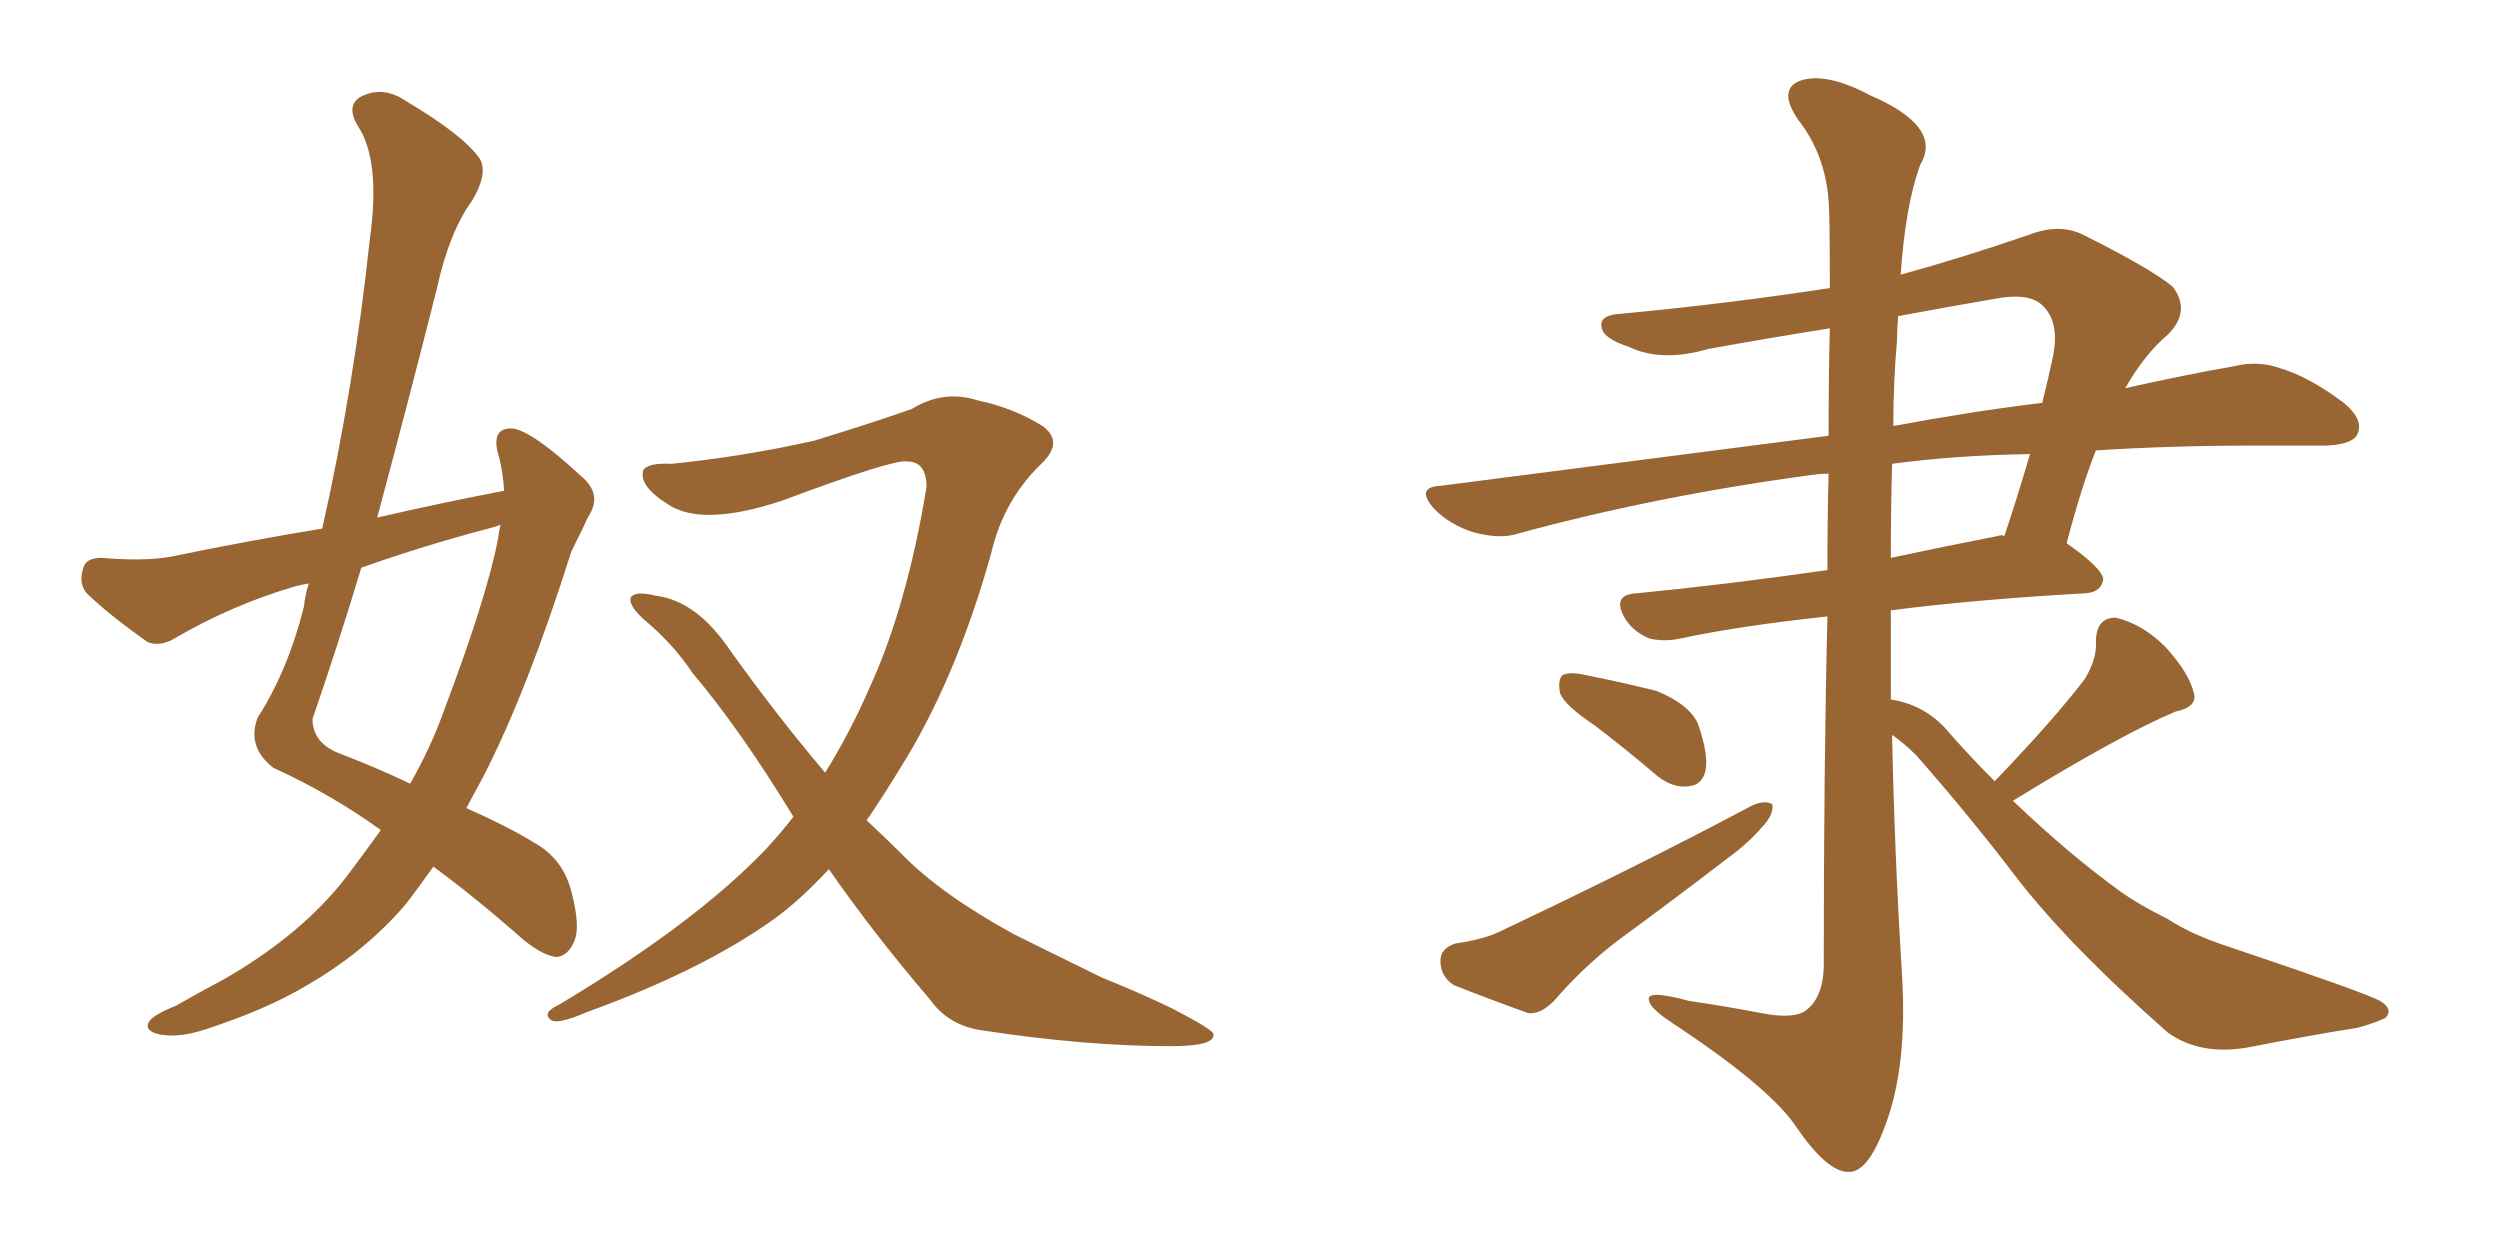 <svg xmlns="http://www.w3.org/2000/svg" xmlns:xlink="http://www.w3.org/1999/xlink" width="300" height="150"><path fill="#996633" padding="10" d="M60.50 58.89L60.50 58.89Q60.35 56.69 59.91 54.93L59.91 54.93Q58.74 51.27 61.52 51.42L61.52 51.42Q63.87 51.71 69.73 57.13L69.73 57.13Q72.36 59.33 70.61 61.96L70.61 61.96Q69.87 63.57 68.55 66.21L68.55 66.21Q63.28 82.91 58.01 93.16L58.01 93.16Q56.98 95.07 55.96 96.97L55.96 96.97Q61.23 99.32 64.01 101.07L64.01 101.07Q67.53 102.98 68.55 106.93L68.55 106.93Q69.73 111.33 68.85 113.09L68.85 113.09Q68.12 114.70 66.80 114.84L66.80 114.84Q65.19 114.70 62.84 112.79L62.84 112.79Q56.84 107.52 52.00 104.00L52.00 104.00Q50.24 106.49 48.78 108.40L48.78 108.40Q43.80 114.26 36.62 118.36L36.62 118.36Q31.93 121.14 24.76 123.49L24.76 123.49Q21.24 124.66 18.90 124.07L18.90 124.07Q17.29 123.63 17.87 122.61L17.87 122.61Q18.46 121.73 21.09 120.70L21.09 120.70Q23.88 119.09 26.66 117.63L26.66 117.63Q36.18 112.21 41.60 105.18L41.60 105.18Q43.80 102.25 45.70 99.61L45.70 99.61Q39.84 95.36 32.81 92.14L32.81 92.14Q29.59 89.65 30.91 86.13L30.91 86.13Q34.57 80.42 36.47 72.80L36.47 72.80Q36.62 71.34 37.06 70.02L37.06 70.02Q36.18 70.17 35.60 70.31L35.60 70.31Q27.98 72.51 20.95 76.61L20.95 76.61Q19.19 77.64 17.72 77.05L17.72 77.05Q13.33 73.97 10.55 71.34L10.55 71.34Q9.38 70.17 9.96 68.26L9.96 68.26Q10.25 66.94 12.16 66.94L12.16 66.94Q17.29 67.38 20.51 66.80L20.51 66.80Q29.74 64.89 38.67 63.43L38.67 63.43Q42.48 46.44 44.38 28.71L44.38 28.71Q45.70 19.19 42.92 15.09L42.92 15.09Q41.46 12.60 43.36 11.57L43.36 11.57Q46.00 10.25 48.78 12.16L48.78 12.16Q55.66 16.26 57.57 19.04L57.57 19.04Q58.59 20.80 56.69 24.02L56.69 24.02Q53.91 27.83 52.44 34.57L52.44 34.57Q48.93 48.49 45.26 62.11L45.26 62.11Q52.88 60.35 60.50 58.89ZM58.59 63.43L58.59 63.43Q50.83 65.48 43.36 68.12L43.36 68.12Q40.58 77.34 37.50 86.28L37.50 86.28Q37.50 88.92 40.28 90.23L40.28 90.23Q45.26 92.14 49.22 94.04L49.22 94.04Q51.71 89.65 53.17 85.55L53.17 85.55Q58.45 71.63 59.77 64.60L59.77 64.60Q59.91 63.57 60.06 62.99L60.06 62.99Q59.18 63.28 58.59 63.43ZM99.46 104.30L99.46 104.30L99.46 104.30Q96.09 107.96 92.87 110.30L92.87 110.30Q84.23 116.46 70.46 121.44L70.46 121.44Q67.09 122.90 66.21 122.46L66.21 122.46Q64.89 121.58 67.09 120.56L67.09 120.56Q83.50 110.74 91.99 101.81L91.99 101.81Q93.75 99.90 95.21 98.00L95.21 98.00Q88.77 87.45 83.06 80.71L83.06 80.71Q80.86 77.34 77.20 74.27L77.20 74.27Q75.29 72.51 75.73 71.63L75.73 71.63Q76.32 70.90 78.66 71.48L78.66 71.48Q83.64 72.07 87.74 78.22L87.74 78.22Q93.31 85.99 99.02 92.72L99.02 92.72Q102.10 87.74 104.44 82.32L104.44 82.32Q108.84 72.66 111.18 58.45L111.18 58.45Q111.18 55.37 108.84 55.37L108.84 55.37Q107.23 55.08 93.90 60.06L93.90 60.06Q84.23 63.28 80.13 60.50L80.13 60.50Q76.61 58.30 77.20 56.40L77.20 56.40Q77.78 55.52 80.57 55.66L80.57 55.66Q89.21 54.79 97.71 52.88L97.71 52.88Q105.32 50.54 109.42 49.07L109.42 49.07Q113.23 46.73 117.33 48.05L117.33 48.05Q121.58 48.93 125.10 51.12L125.10 51.12Q127.73 53.03 124.95 55.66L124.95 55.66Q120.41 60.06 118.95 66.36L118.95 66.36Q114.70 81.59 107.96 92.29L107.96 92.29Q105.91 95.65 104.00 98.44L104.00 98.44Q106.20 100.49 108.11 102.39L108.11 102.39Q112.79 107.23 121.58 112.06L121.58 112.06Q125.68 114.11 132.28 117.33L132.28 117.33Q136.67 119.09 140.63 121.00L140.63 121.00Q145.46 123.49 145.61 124.07L145.61 124.07Q145.90 125.54 140.48 125.54L140.48 125.54Q130.22 125.54 117.77 123.63L117.77 123.63Q113.82 123.05 111.62 119.97L111.62 119.97Q104.74 111.91 99.46 104.30ZM191.31 87.01L191.31 87.01Q187.79 84.67 187.21 83.20L187.21 83.20Q186.91 81.59 187.50 81.01L187.50 81.01Q188.38 80.57 190.28 81.01L190.28 81.01Q194.68 81.88 198.78 82.91L198.78 82.91Q202.73 84.52 203.76 86.87L203.76 86.87Q205.08 90.67 204.64 92.58L204.64 92.58Q204.20 94.19 202.73 94.34L202.73 94.34Q200.83 94.63 198.93 93.16L198.93 93.16Q194.97 89.79 191.31 87.01ZM174.61 113.23L174.61 113.23Q178.42 112.65 180.32 111.62L180.32 111.62Q197.02 103.71 210.21 96.68L210.21 96.68Q211.82 95.95 212.70 96.53L212.70 96.53Q212.84 97.85 211.38 99.32L211.38 99.32Q209.77 101.22 207.13 103.13L207.13 103.13Q200.83 107.96 194.24 112.79L194.24 112.79Q189.99 116.02 186.47 120.12L186.47 120.12Q184.86 121.73 183.40 121.58L183.40 121.58Q178.13 119.68 174.46 118.21L174.46 118.21Q172.85 117.19 172.85 115.28L172.85 115.28Q172.85 113.82 174.61 113.23ZM239.36 93.75L239.36 93.75Q246.53 86.28 250.20 81.45L250.20 81.45Q251.66 78.96 251.51 77.05L251.51 77.05Q251.51 74.12 253.86 74.12L253.86 74.12Q257.08 74.85 259.86 77.64L259.86 77.64Q262.65 80.71 263.23 83.06L263.23 83.06Q263.82 84.81 261.04 85.40L261.04 85.40Q254.44 88.18 241.55 96.09L241.55 96.09Q248.29 102.54 254.59 107.08L254.59 107.08Q256.64 108.54 260.16 110.30L260.16 110.30Q263.09 112.21 267.63 113.67L267.63 113.67Q283.74 119.09 285.64 120.12L285.64 120.12Q287.26 121.14 286.23 122.17L286.23 122.17Q284.62 122.90 282.86 123.34L282.86 123.34Q277.29 124.22 269.82 125.68L269.82 125.68Q264.11 126.71 260.16 123.93L260.16 123.93Q247.85 113.09 241.55 104.74L241.55 104.74Q236.28 97.85 229.98 90.67L229.98 90.67Q228.52 89.21 227.05 88.18L227.05 88.18Q227.34 102.39 228.22 116.60L228.22 116.60Q228.96 128.03 226.17 135.21L226.17 135.21Q224.12 140.77 221.78 140.63L221.78 140.63Q219.29 140.63 215.63 135.35L215.63 135.35Q212.70 130.81 201.56 123.34L201.56 123.34Q198.05 121.14 197.90 120.12L197.90 120.12Q197.31 118.65 202.73 120.12L202.73 120.12Q206.84 120.70 211.38 121.58L211.38 121.58Q215.19 122.31 216.65 121.29L216.65 121.29Q218.70 119.82 218.85 116.16L218.85 116.16Q218.85 91.70 219.29 73.97L219.29 73.97Q208.45 75.15 201.71 76.61L201.71 76.61Q199.66 77.05 197.90 76.61L197.90 76.61Q196.14 75.88 195.12 74.41L195.12 74.41Q193.21 71.34 196.44 71.19L196.44 71.19Q206.98 70.17 219.29 68.41L219.29 68.41Q219.29 62.11 219.43 56.84L219.43 56.84Q218.41 56.84 217.53 56.98L217.53 56.98Q198.93 59.47 182.23 64.01L182.23 64.01Q180.03 64.75 176.81 63.87L176.81 63.87Q174.02 62.99 172.12 61.08L172.12 61.08Q169.78 58.45 172.85 58.30L172.85 58.30Q197.75 55.08 219.43 52.29L219.43 52.29Q219.43 44.82 219.58 39.40L219.58 39.40Q212.11 40.58 204.93 41.89L204.93 41.89Q199.37 43.51 195.41 41.60L195.41 41.60Q192.33 40.58 192.19 39.26L192.19 39.26Q191.89 37.79 194.53 37.65L194.53 37.65Q207.13 36.47 219.58 34.57L219.58 34.57Q219.58 25.49 219.43 24.02L219.43 24.02Q218.99 18.46 215.77 14.36L215.77 14.36Q213.28 10.69 216.06 9.67L216.06 9.67Q219.14 8.64 224.41 11.43L224.41 11.43Q233.20 15.23 230.42 19.78L230.42 19.78Q228.66 24.61 228.08 32.96L228.08 32.96Q235.55 30.91 243.60 28.13L243.60 28.13Q247.12 26.81 249.90 28.13L249.90 28.13Q258.11 32.23 260.74 34.42L260.74 34.42Q262.94 37.35 260.16 40.14L260.16 40.14Q257.37 42.48 255.03 46.58L255.03 46.58Q262.21 44.97 268.07 43.95L268.07 43.95Q271.00 43.21 273.78 44.24L273.78 44.24Q277.15 45.26 281.25 48.34L281.25 48.34Q283.74 50.39 282.86 52.15L282.86 52.15Q282.28 53.32 279.20 53.47L279.20 53.47Q275.24 53.47 270.70 53.47L270.70 53.47Q260.45 53.47 251.51 54.05L251.51 54.05Q249.76 58.45 248.00 65.19L248.00 65.19Q252.39 68.26 252.39 69.58L252.39 69.58Q252.10 71.04 250.34 71.19L250.34 71.19Q237.16 71.92 226.90 73.24L226.90 73.24Q226.90 78.52 226.90 83.94L226.90 83.94Q230.71 84.52 233.35 87.30L233.35 87.30Q236.28 90.67 239.36 93.75ZM227.05 55.66L227.05 55.66Q226.90 61.23 226.90 66.94L226.90 66.94Q233.06 65.63 239.79 64.31L239.79 64.31Q240.09 64.16 240.53 64.31L240.53 64.31Q242.14 59.47 243.60 54.49L243.60 54.49Q234.52 54.64 227.05 55.66ZM227.64 40.87L227.64 40.87L227.64 40.87Q227.20 45.85 227.20 51.12L227.20 51.12Q236.57 49.37 245.07 48.34L245.07 48.34Q245.80 45.41 246.39 42.63L246.39 42.63Q247.12 38.67 245.21 36.77L245.21 36.77Q243.60 35.01 239.21 35.89L239.21 35.89Q233.20 36.91 227.78 37.94L227.78 37.94Q227.64 39.40 227.64 40.87Z"/></svg>